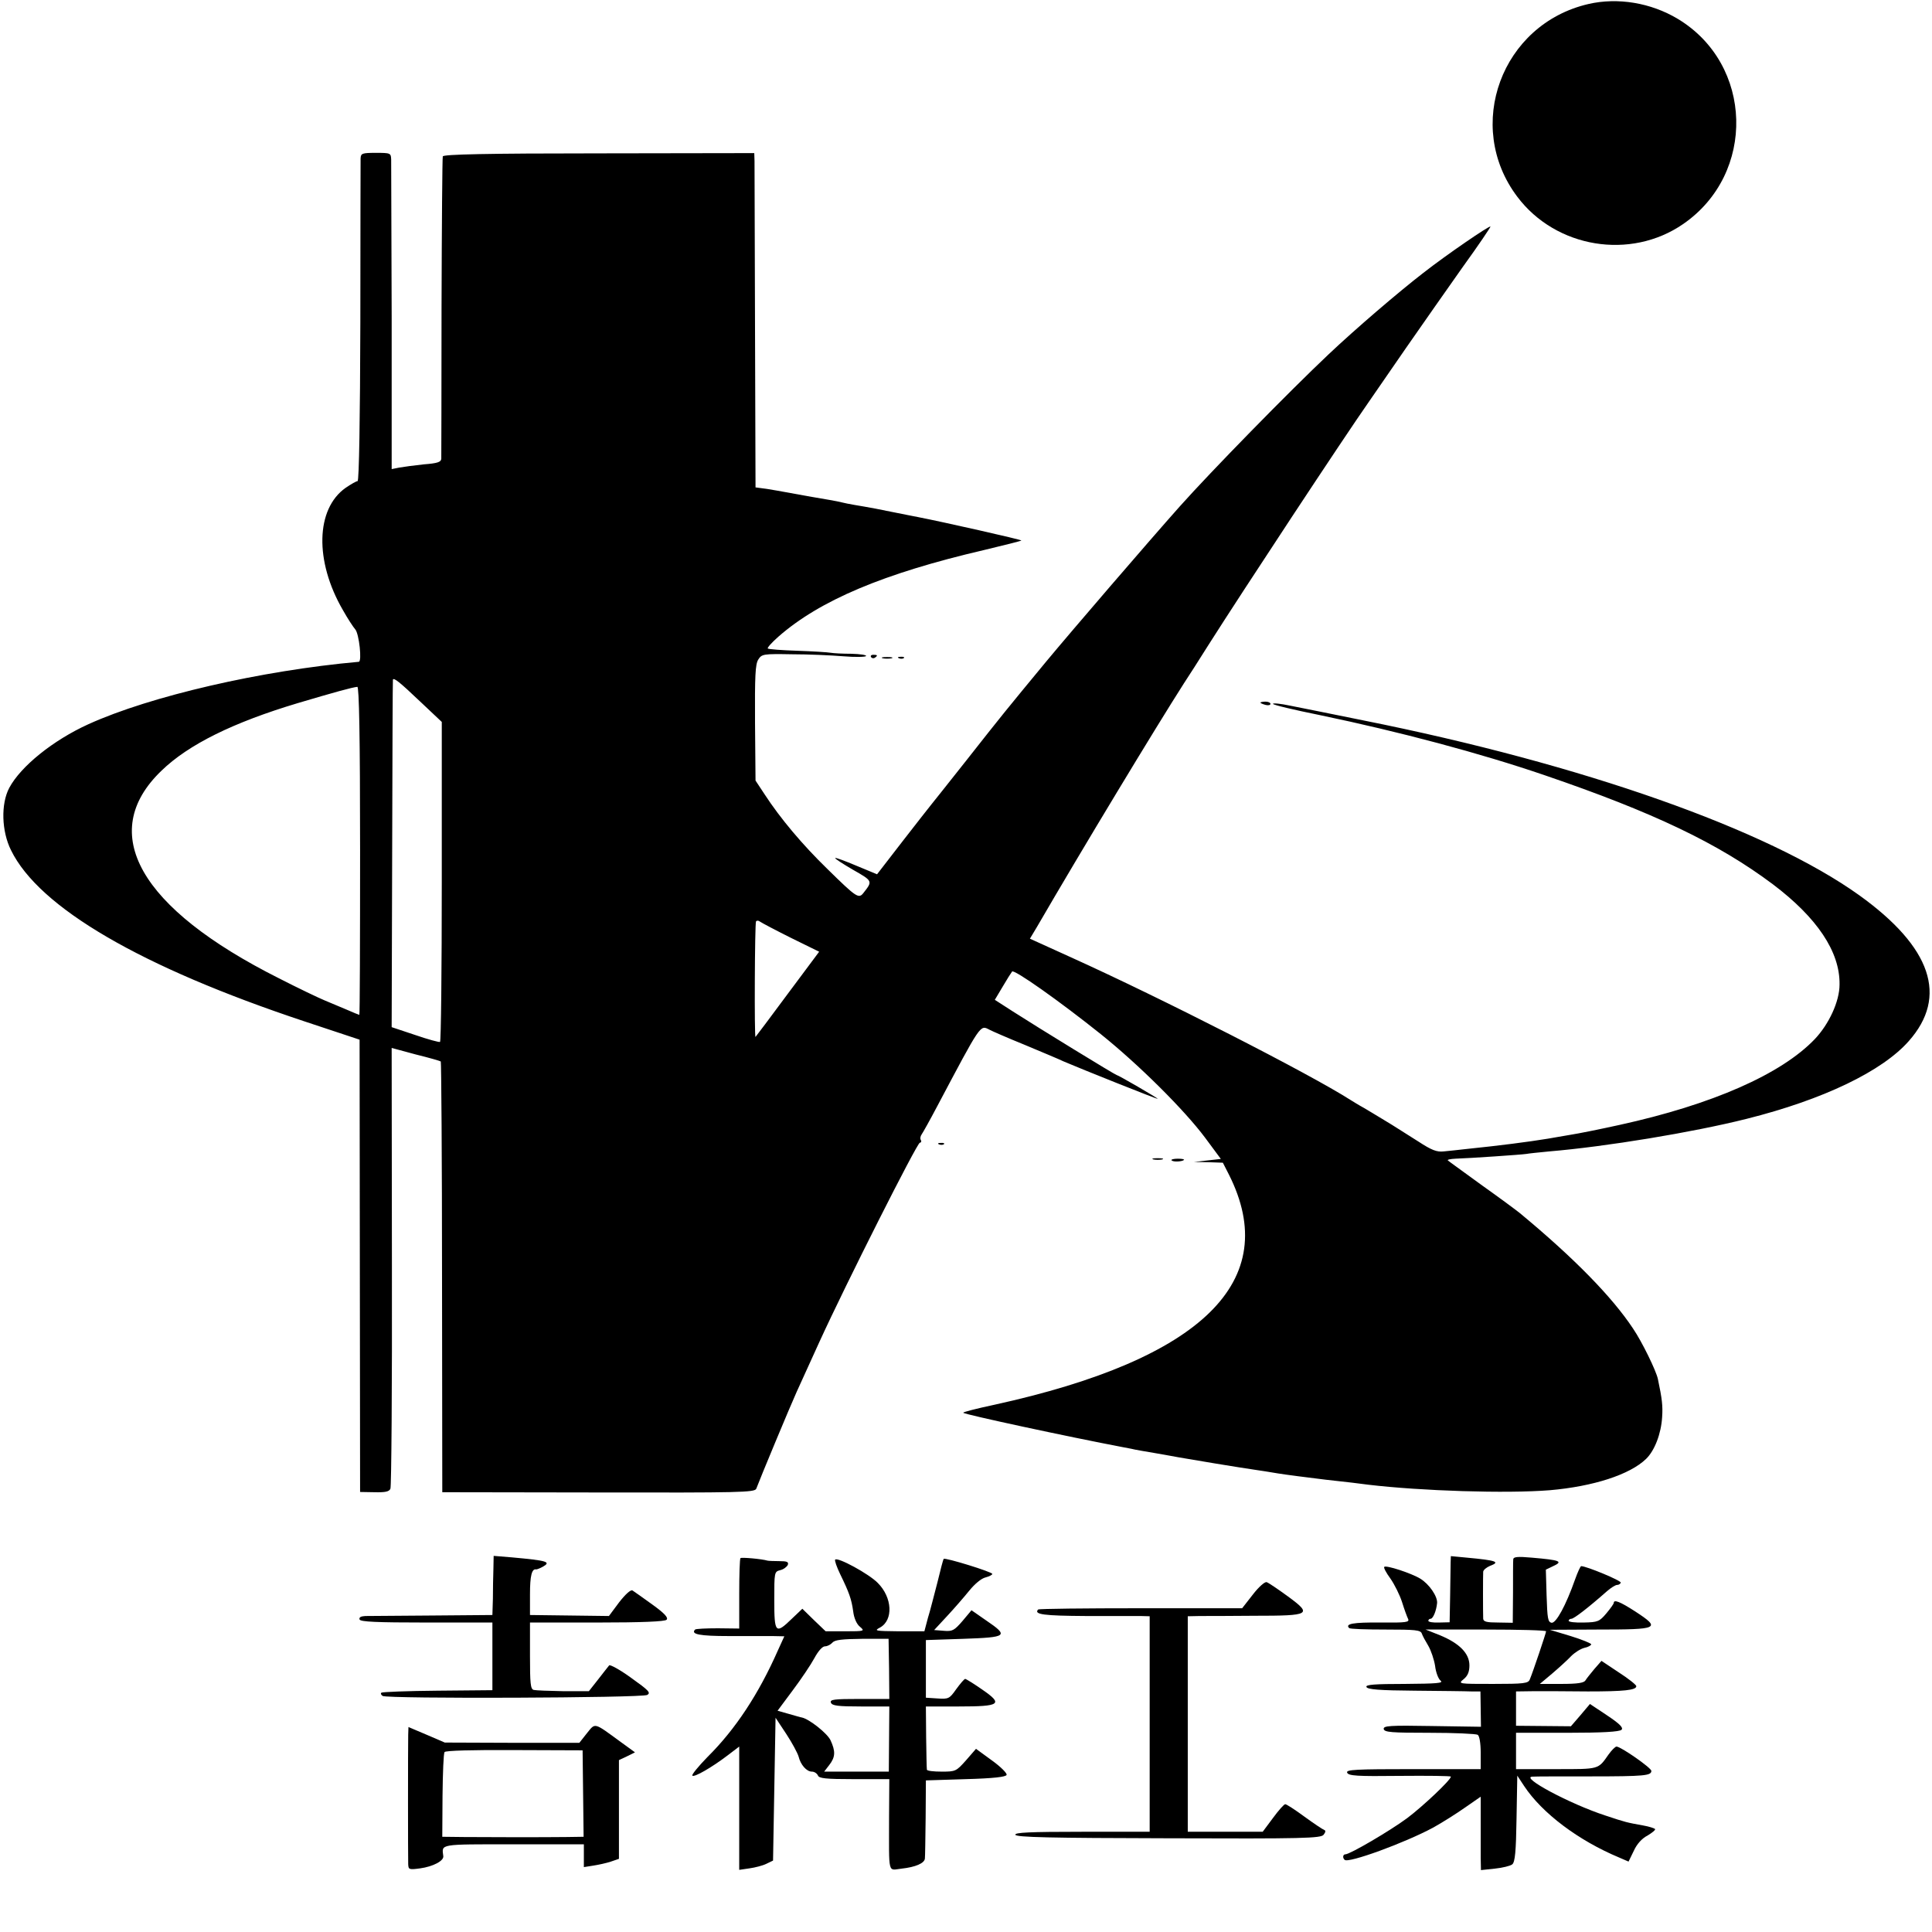 <?xml version="1.0" standalone="no"?>
<!DOCTYPE svg PUBLIC "-//W3C//DTD SVG 20010904//EN"
 "http://www.w3.org/TR/2001/REC-SVG-20010904/DTD/svg10.dtd">
<svg version="1.0" xmlns="http://www.w3.org/2000/svg"
 width="771pt" height="771pt" viewBox="0 0 771 771"
 preserveAspectRatio="xMidYMid meet">
<g transform="translate(0,771) scale(0.1,-0.1)"
fill="#000000" stroke="none">
<path d="M6339 7694 c-347 -80 -497 -487 -284 -769 154 -205 452 -254 662
-109 292 201 280 638 -22 819 -107 64 -239 86 -356 59z"/>
<path d="M1439 7078 c0 -13 -1 -308 -1 -655 -1 -382 -5 -633 -11 -633 -5 0
-26 -12 -48 -27 -119 -84 -124 -292 -11 -487 19 -34 42 -69 50 -78 15 -18 27
-127 14 -129 -391 -35 -832 -137 -1079 -249 -141 -64 -270 -168 -316 -254 -34
-64 -31 -173 7 -249 112 -229 518 -466 1171 -683 l220 -73 1 -902 1 -903 57
-1 c43 -1 59 2 64 14 4 9 7 408 6 887 l-1 872 96 -26 c53 -13 98 -26 100 -28
2 -2 5 -390 5 -861 l1 -858 623 -1 c564 -1 624 0 630 15 14 38 136 331 161
386 15 33 56 123 91 200 106 232 390 795 401 795 5 0 7 5 4 10 -4 6 -2 16 3
23 5 7 33 57 62 112 176 332 171 325 208 306 9 -5 73 -33 142 -61 69 -29 139
-58 155 -66 65 -28 375 -152 375 -149 0 3 -158 95 -164 95 -5 0 -315 190 -413
253 l-73 47 31 52 c17 29 34 56 38 61 9 9 189 -118 354 -250 152 -122 333
-302 416 -413 l63 -85 -54 -6 -53 -6 57 -1 58 -2 24 -47 c214 -424 -105 -737
-936 -919 -70 -15 -126 -29 -124 -32 7 -7 415 -95 641 -138 22 -4 42 -8 45 -9
3 -1 39 -7 80 -14 41 -7 84 -15 95 -17 32 -6 256 -43 300 -49 22 -3 65 -10 95
-15 30 -5 116 -16 190 -25 74 -8 151 -17 170 -20 211 -25 551 -36 725 -22 173
15 319 62 384 125 34 33 60 100 64 167 3 44 0 72 -17 152 -7 33 -63 148 -99
201 -84 127 -237 283 -452 461 -11 9 -78 59 -150 110 -71 52 -133 96 -137 100
-4 3 10 6 30 7 60 2 265 16 283 19 10 2 50 6 91 10 227 19 573 76 788 130 307
77 541 190 647 310 158 178 91 375 -197 582 -367 263 -1104 523 -1979 698
-124 25 -256 52 -293 59 -38 8 -68 11 -68 7 0 -4 84 -24 188 -45 317 -66 640
-152 897 -240 433 -148 691 -271 910 -435 176 -133 268 -269 266 -400 0 -67
-42 -158 -99 -218 -134 -140 -409 -261 -778 -342 -77 -17 -166 -35 -199 -40
-33 -6 -72 -12 -87 -15 -79 -13 -196 -28 -323 -41 -33 -4 -75 -8 -94 -10 -27
-3 -48 5 -100 39 -36 23 -84 53 -106 67 -22 13 -47 29 -56 34 -9 6 -34 20 -55
33 -22 12 -46 27 -54 32 -164 105 -756 407 -1117 570 l-163 74 27 45 c181 312
477 801 587 973 17 26 63 97 101 158 132 208 535 820 638 967 18 26 84 122
147 213 63 91 165 236 227 324 63 87 112 160 111 162 -5 4 -176 -113 -268
-185 -101 -78 -271 -224 -377 -324 -160 -151 -472 -470 -595 -608 -129 -145
-430 -495 -533 -619 -166 -201 -171 -207 -319 -395 -70 -88 -132 -167 -139
-175 -7 -8 -58 -74 -115 -147 l-102 -132 -82 34 c-45 19 -83 33 -85 31 -3 -2
30 -23 71 -47 79 -45 79 -45 42 -92 -19 -25 -28 -19 -143 94 -101 98 -189 203
-251 298 l-37 56 -2 230 c-1 188 1 234 13 253 14 22 20 23 134 21 65 0 157 -4
205 -8 48 -4 89 -3 91 1 3 4 -23 8 -58 9 -35 0 -72 2 -83 4 -11 2 -71 6 -133
8 -62 2 -115 6 -118 9 -3 3 16 24 42 47 165 145 421 253 821 346 80 19 147 36
149 38 3 3 -317 75 -410 93 -11 2 -32 6 -46 9 -14 3 -36 7 -50 10 -14 3 -47 9
-75 15 -27 5 -66 12 -85 15 -19 3 -42 8 -50 10 -8 2 -31 7 -50 10 -42 7 -134
23 -175 31 -16 3 -50 9 -75 13 l-45 6 -2 635 c-1 349 -2 649 -2 667 l-1 32
-619 -1 c-450 0 -621 -4 -624 -12 -2 -6 -4 -276 -5 -601 0 -324 -1 -597 -1
-606 -1 -13 -16 -18 -69 -22 -38 -4 -82 -10 -99 -13 l-30 -6 0 604 c-1 331 -2
615 -2 631 -1 26 -2 27 -61 27 -55 0 -60 -2 -61 -22z m236 -2166 l88 -83 0
-637 c0 -350 -3 -638 -7 -640 -3 -2 -48 10 -100 28 l-93 31 2 692 c1 381 2
694 3 695 4 8 25 -8 107 -86z m-238 -597 c0 -360 -1 -655 -3 -655 -1 0 -24 9
-51 21 -26 11 -66 28 -88 37 -22 9 -104 48 -182 88 -557 280 -727 580 -469
828 108 105 287 193 544 270 145 43 217 63 238 65 7 1 11 -192 11 -654z m1720
-348 l112 -55 -126 -169 c-68 -92 -126 -169 -128 -171 -5 -6 -3 452 2 461 3 4
10 4 16 -1 7 -5 62 -34 124 -65z"/>
<path d="M3476 5088 c3 -5 10 -6 15 -3 13 9 11 12 -6 12 -8 0 -12 -4 -9 -9z"/>
<path d="M3523 5083 c9 -2 25 -2 35 0 9 3 1 5 -18 5 -19 0 -27 -2 -17 -5z"/>
<path d="M3588 5083 c7 -3 16 -2 19 1 4 3 -2 6 -13 5 -11 0 -14 -3 -6 -6z"/>
<path d="M5030 4906 c0 -2 9 -6 20 -9 11 -3 20 -1 20 4 0 5 -9 9 -20 9 -11 0
-20 -2 -20 -4z"/>
<path d="M3748 3143 c7 -3 16 -2 19 1 4 3 -2 6 -13 5 -11 0 -14 -3 -6 -6z"/>
<path d="M4603 3083 c9 -2 25 -2 35 0 9 3 1 5 -18 5 -19 0 -27 -2 -17 -5z"/>
<path d="M4675 3080 c5 -8 42 -6 50 1 2 3 -8 5 -25 5 -16 0 -27 -3 -25 -6z"/>
<path d="M1969 1448 c-1 -29 -2 -82 -2 -118 l-2 -65 -240 -2 c-132 -1 -252 -2
-267 -2 -18 -1 -26 -5 -23 -14 4 -9 66 -12 268 -12 l262 0 0 -135 0 -135 -219
-2 c-120 -1 -221 -5 -224 -8 -4 -3 -1 -9 5 -13 19 -12 1035 -8 1056 4 15 9 6
18 -64 68 -44 32 -84 54 -88 50 -4 -5 -24 -30 -44 -56 l-37 -47 -103 0 c-56 1
-109 3 -117 5 -13 3 -15 26 -15 136 l0 133 267 0 c181 0 271 4 278 11 8 8 -7
25 -57 61 -37 27 -73 52 -79 56 -7 4 -28 -15 -53 -47 l-41 -55 -157 2 -158 2
0 83 c0 73 7 103 25 99 3 0 14 4 25 10 36 20 21 25 -122 38 l-73 6 -1 -53z"/>
<path d="M2955 1492 c-3 -3 -5 -67 -5 -143 l0 -138 -85 1 c-47 0 -88 -2 -91
-5 -19 -19 19 -26 134 -26 70 0 148 0 174 0 l48 -1 -26 -57 c-76 -172 -168
-313 -281 -425 -36 -37 -64 -71 -60 -74 7 -8 78 33 141 81 l46 35 0 -246 0
-246 41 6 c22 3 53 11 67 18 l27 13 5 285 5 285 43 -65 c23 -35 45 -76 49 -90
8 -33 32 -60 53 -60 10 0 20 -7 24 -15 4 -12 30 -15 145 -15 l140 0 -1 -152
c0 -236 -6 -211 51 -205 54 6 90 21 92 40 1 7 2 80 3 162 l1 150 159 5 c111 3
161 9 163 17 3 6 -24 33 -59 58 l-63 46 -40 -46 c-39 -44 -42 -45 -97 -45 -32
0 -59 3 -59 8 -1 4 -2 62 -3 130 l-1 122 131 0 c167 0 179 9 93 68 -33 23 -64
42 -67 42 -4 0 -20 -19 -36 -41 -27 -38 -30 -40 -75 -37 l-46 3 0 115 0 115
150 5 c175 6 182 11 91 73 l-59 41 -36 -43 c-33 -38 -40 -42 -75 -39 l-38 3
51 55 c28 30 68 76 89 102 22 27 48 49 65 53 15 4 27 10 27 14 0 8 -188 66
-194 60 -2 -2 -13 -44 -25 -94 -13 -49 -29 -114 -38 -142 l-14 -53 -102 0
c-95 1 -100 2 -75 15 54 30 49 120 -9 178 -35 36 -160 104 -170 93 -3 -3 6
-29 20 -58 36 -74 45 -99 52 -149 3 -26 14 -51 27 -61 20 -17 18 -18 -58 -18
l-79 0 -47 45 -46 45 -42 -40 c-65 -63 -70 -58 -70 74 0 112 0 114 24 120 13
3 26 13 30 21 4 12 -3 15 -34 15 -22 0 -43 1 -47 2 -24 7 -104 14 -108 10z
m593 -442 l1 -120 -119 0 c-102 0 -119 -2 -114 -15 5 -12 28 -15 120 -15 l113
0 -1 -130 -1 -130 -129 0 -129 0 20 26 c25 32 26 55 5 100 -14 28 -85 84 -114
90 -3 0 -26 7 -51 14 l-46 13 61 82 c33 44 72 102 86 128 15 28 32 47 42 47
10 0 23 7 30 15 10 11 39 14 119 15 l105 0 2 -120z"/>
<path d="M5789 1473 c0 -16 -1 -75 -2 -132 l-2 -105 -42 -1 c-24 -1 -43 2 -43
7 0 4 4 8 9 8 10 0 23 32 26 63 2 26 -31 75 -67 97 -36 22 -137 55 -144 47 -3
-3 8 -24 25 -47 16 -23 37 -65 46 -93 9 -29 20 -59 24 -67 7 -14 -6 -16 -111
-15 -108 1 -141 -5 -124 -22 3 -4 69 -6 145 -6 120 0 140 -2 145 -16 3 -9 15
-31 26 -49 11 -19 23 -55 27 -80 3 -26 13 -52 22 -59 13 -10 -16 -12 -142 -13
-122 0 -158 -3 -154 -12 3 -10 52 -14 193 -15 104 -1 205 -2 226 -3 l36 0 1
-70 1 -71 -196 3 c-169 3 -194 1 -192 -12 3 -13 31 -15 183 -15 99 0 185 -4
192 -8 7 -4 12 -33 12 -72 l0 -65 -269 0 c-231 0 -269 -2 -264 -14 5 -13 40
-15 210 -13 112 1 204 0 204 -3 0 -13 -111 -118 -175 -166 -69 -51 -228 -144
-246 -144 -10 0 -12 -14 -3 -22 14 -15 241 68 354 129 36 20 93 56 127 80 l62
43 0 -97 c0 -54 0 -120 0 -147 l1 -49 56 6 c30 3 62 11 69 17 11 9 15 51 17
183 l3 171 27 -41 c72 -109 217 -218 380 -286 l37 -16 21 43 c12 27 33 50 55
61 18 11 32 22 30 26 -3 3 -24 10 -47 14 -66 12 -68 12 -152 40 -141 46 -343
154 -290 155 10 1 114 1 229 1 219 0 245 3 245 22 0 12 -122 97 -139 97 -5 0
-20 -15 -32 -32 -42 -60 -36 -58 -208 -58 l-161 0 0 73 0 72 205 0 c139 0 208
4 216 12 8 8 -6 23 -57 57 l-69 46 -38 -45 -38 -44 -109 1 -110 1 0 69 0 68
73 1 c39 0 136 0 214 -1 144 0 193 5 193 21 0 5 -31 30 -70 55 l-69 46 -28
-32 c-15 -18 -32 -39 -36 -46 -6 -10 -32 -14 -95 -14 l-87 0 50 42 c28 24 61
54 75 69 14 14 37 29 53 33 15 3 27 10 27 14 0 4 -37 19 -82 33 l-83 25 191 1
c244 0 254 4 150 72 -62 40 -86 49 -86 34 -1 -5 -14 -23 -30 -42 -27 -32 -34
-35 -90 -36 -33 -1 -60 2 -60 7 0 4 5 8 11 8 10 0 66 43 142 110 16 14 34 25
40 25 7 0 13 4 15 9 3 8 -137 66 -158 66 -3 0 -14 -24 -24 -52 -37 -105 -76
-176 -94 -174 -15 3 -17 17 -20 108 l-3 104 27 13 c44 20 32 25 -84 35 -55 5
-72 3 -73 -6 -1 -7 -1 -67 -1 -133 l-1 -121 -58 1 c-45 0 -59 3 -60 15 -1 24
-1 174 0 188 1 7 13 17 27 23 43 16 26 22 -93 33 l-63 6 -1 -27z m381 -273 c0
-6 -52 -161 -65 -192 -6 -16 -23 -18 -147 -18 -139 0 -140 0 -117 19 16 13 23
29 23 55 0 48 -40 88 -117 120 l-58 23 241 0 c132 0 240 -3 240 -7z"/>
<path d="M5000 1347 l-43 -55 -404 0 c-222 0 -407 -2 -410 -5 -19 -20 24 -25
190 -26 100 0 198 0 218 0 l37 -1 0 -430 0 -430 -270 0 c-211 0 -269 -3 -266
-12 4 -10 136 -13 611 -14 538 -2 608 0 619 14 8 10 9 17 3 19 -6 2 -42 26
-79 53 -38 28 -72 50 -77 50 -5 0 -27 -25 -49 -55 l-41 -55 -149 0 -150 0 0
430 0 430 48 1 c26 0 124 0 219 1 223 0 231 5 133 77 -40 29 -78 55 -85 57 -7
3 -32 -19 -55 -49z"/>
<path d="M2342 793 l-30 -38 -269 0 -268 1 -72 31 -73 31 -1 -31 c-1 -48 -1
-488 0 -516 1 -22 3 -23 48 -17 51 7 95 30 92 49 -6 49 -20 47 281 47 l280 0
0 -46 0 -45 38 6 c20 3 52 10 70 16 l32 11 0 197 0 197 32 15 32 16 -55 40
c-111 81 -102 79 -137 36z m-15 -240 l2 -173 -70 -1 c-89 -1 -294 -1 -406 0
l-88 1 1 164 c1 90 4 168 8 174 3 6 114 9 278 8 l273 -1 2 -172z"/>
</g>
</svg>
